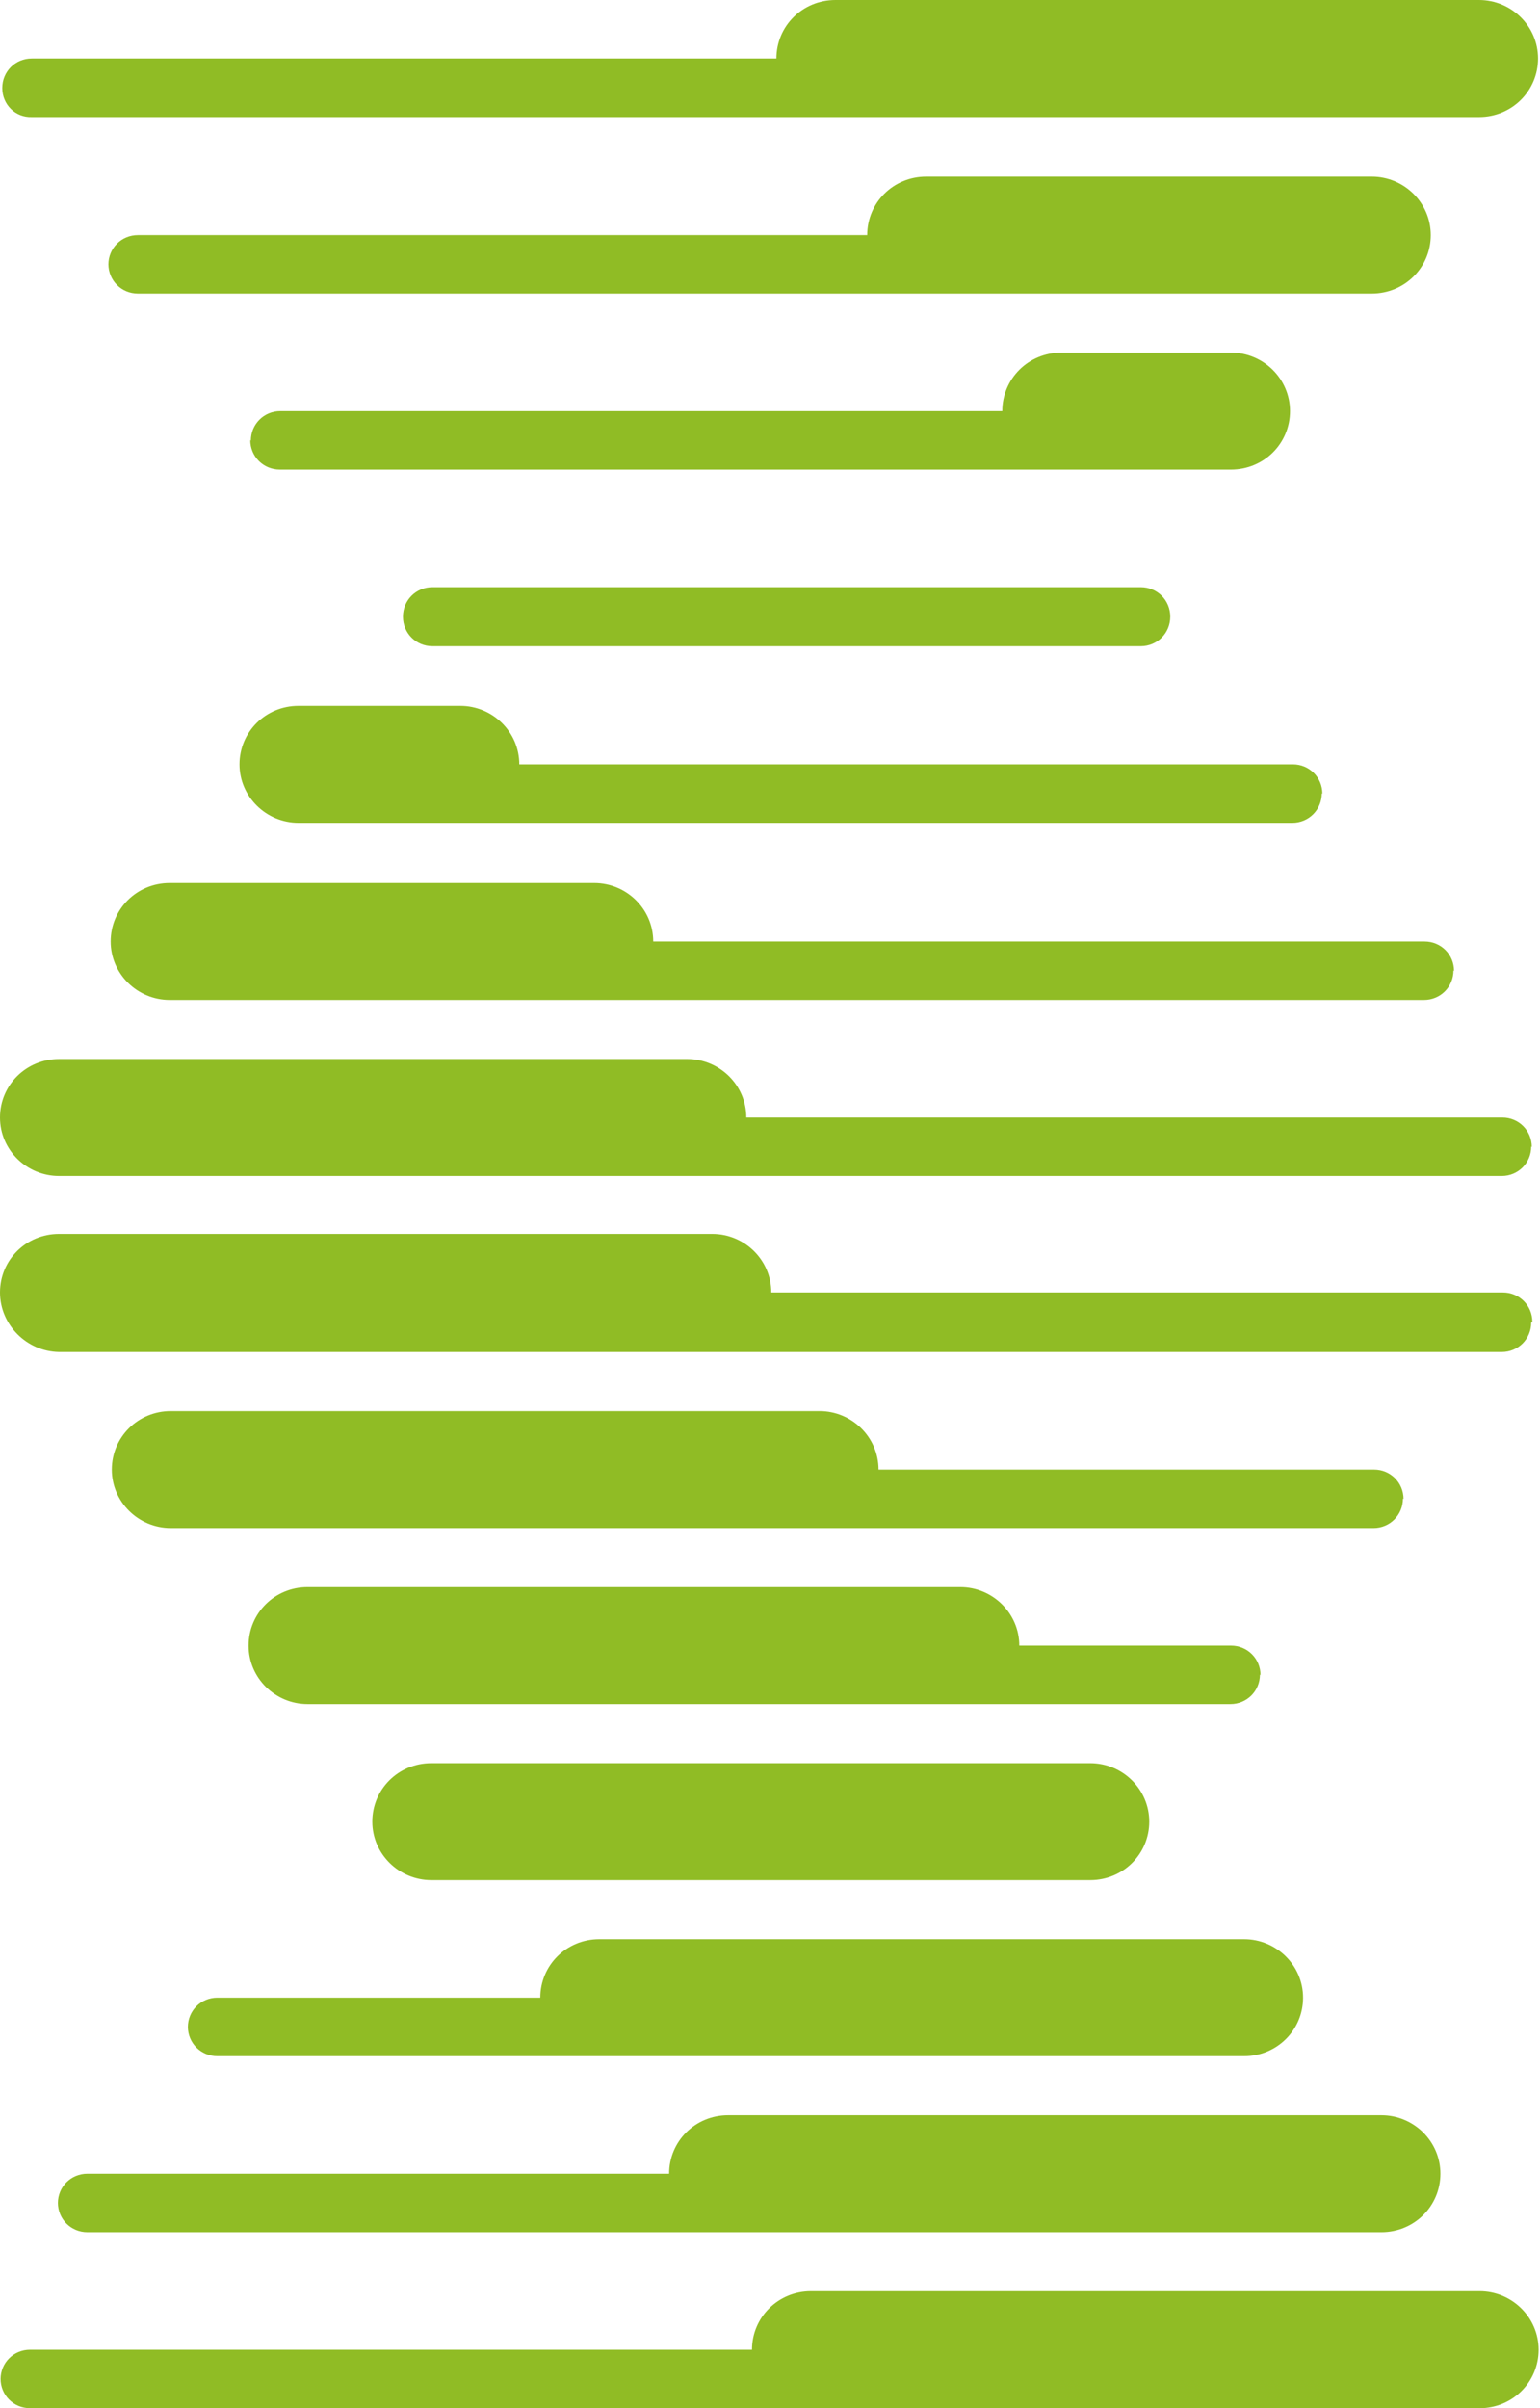 <?xml version="1.0" encoding="UTF-8"?> <svg xmlns="http://www.w3.org/2000/svg" width="707" height="1105" viewBox="0 0 707 1105" fill="none"><path fill-rule="evenodd" clip-rule="evenodd" d="M606.825 363.991C606.825 371.547 600.832 377.539 593.276 377.539H137.05C122.199 377.539 109.953 365.554 109.953 350.703C109.953 335.851 121.938 323.866 137.05 323.866H211.307C226.159 323.866 238.405 335.851 238.405 350.703H593.537C601.093 350.703 607.086 356.695 607.086 364.251L606.825 363.991ZM49.765 121.417C49.765 113.861 55.758 107.868 63.314 107.868H398.123C398.123 93.017 410.108 81.032 425.22 81.032H629.754C644.605 81.032 656.851 93.017 656.851 107.868C656.851 122.72 644.866 134.705 629.754 134.705H63.314C55.758 134.705 49.765 128.713 49.765 121.157V121.417ZM1.042 40.386C1.042 32.83 7.035 26.837 14.591 26.837H356.435C356.435 11.985 368.42 0 383.532 0H678.998C693.849 0 706.095 11.985 706.095 26.837C706.095 41.688 694.11 53.674 678.998 53.674H14.591C7.035 53.934 1.042 47.941 1.042 40.386ZM115.164 202.188C115.164 194.632 121.157 188.639 128.713 188.639H460.134C460.134 173.788 472.12 161.803 487.232 161.803H565.137C579.988 161.803 592.234 173.788 592.234 188.639C592.234 203.491 580.249 215.476 565.137 215.476H128.452C120.896 215.476 114.903 209.484 114.903 201.928L115.164 202.188ZM523.97 296.508H198.54C190.984 296.508 184.992 290.515 184.992 282.959C184.992 275.403 190.984 269.411 198.54 269.411H523.709C531.265 269.411 537.258 275.403 537.258 282.959C537.258 290.515 531.265 296.508 523.709 296.508H523.97ZM500.78 862.687H198.019C183.168 862.687 170.922 850.702 170.922 835.85C170.922 820.999 182.907 809.013 198.019 809.013H500.52C515.371 809.013 527.617 820.999 527.617 835.85C527.617 850.702 515.632 862.687 500.52 862.687H500.78ZM0.261 1091.71C0.261 1084.16 6.253 1078.16 13.809 1078.16H345.231C345.231 1063.31 357.216 1051.33 372.328 1051.33H679.258C694.11 1051.33 706.356 1063.31 706.356 1078.16C706.356 1093.01 694.37 1105 679.258 1105H13.809C6.253 1105 0.261 1099.01 0.261 1091.45V1091.71ZM26.576 1010.94C26.576 1003.38 32.569 997.392 40.125 997.392H307.191C307.191 982.541 319.176 970.555 334.288 970.555H634.183C649.034 970.555 661.28 982.541 661.28 997.392C661.28 1012.24 649.295 1024.23 634.183 1024.23H40.125C32.569 1024.23 26.576 1018.24 26.576 1010.68V1010.94ZM86.243 930.17C86.243 922.614 92.235 916.621 99.791 916.621H248.045C248.045 901.77 260.031 889.784 275.143 889.784H571.129C585.981 889.784 598.227 901.77 598.227 916.621C598.227 931.473 586.241 943.458 571.129 943.458H99.791C92.235 943.458 86.243 937.465 86.243 929.909V930.17ZM578.425 768.367C578.425 775.923 572.432 781.916 564.876 781.916H141.219C126.368 781.916 114.122 769.93 114.122 755.079C114.122 740.228 126.107 728.242 141.219 728.242H440.854C455.705 728.242 467.951 740.228 467.951 755.079H565.137C572.693 755.079 578.685 761.072 578.685 768.628L578.425 768.367ZM644.084 687.596C644.084 695.152 638.091 701.145 630.535 701.145H78.426C63.575 701.145 51.329 689.159 51.329 674.308C51.329 659.456 63.314 647.471 78.426 647.471H376.237C391.088 647.471 403.334 659.456 403.334 674.308H630.796C638.352 674.308 644.345 680.301 644.345 687.857L644.084 687.596ZM702.969 606.825C702.969 614.381 696.976 620.374 689.42 620.374H27.097C12.246 620.113 0 607.867 0 593.016C0 578.164 11.985 566.179 27.097 566.179H326.992C341.844 566.179 354.09 578.164 354.09 593.016H689.941C697.497 593.016 703.49 599.009 703.49 606.565L702.969 606.825ZM702.969 526.054C702.969 533.61 696.976 539.603 689.42 539.603H27.097C12.246 539.603 0 527.617 0 512.766C0 497.914 11.985 485.929 27.097 485.929H315.528C330.38 485.929 342.626 497.914 342.626 512.766H689.681C697.237 512.766 703.229 518.759 703.229 526.315L702.969 526.054ZM667.273 445.283C667.273 452.839 661.28 458.832 653.724 458.832H77.905C63.053 458.832 50.808 446.846 50.808 431.995C50.808 417.143 62.793 405.158 77.905 405.158H272.798C287.649 405.158 299.895 417.143 299.895 431.995H653.985C661.541 431.995 667.534 437.988 667.534 445.544L667.273 445.283Z" fill="#90BC25"></path></svg> 